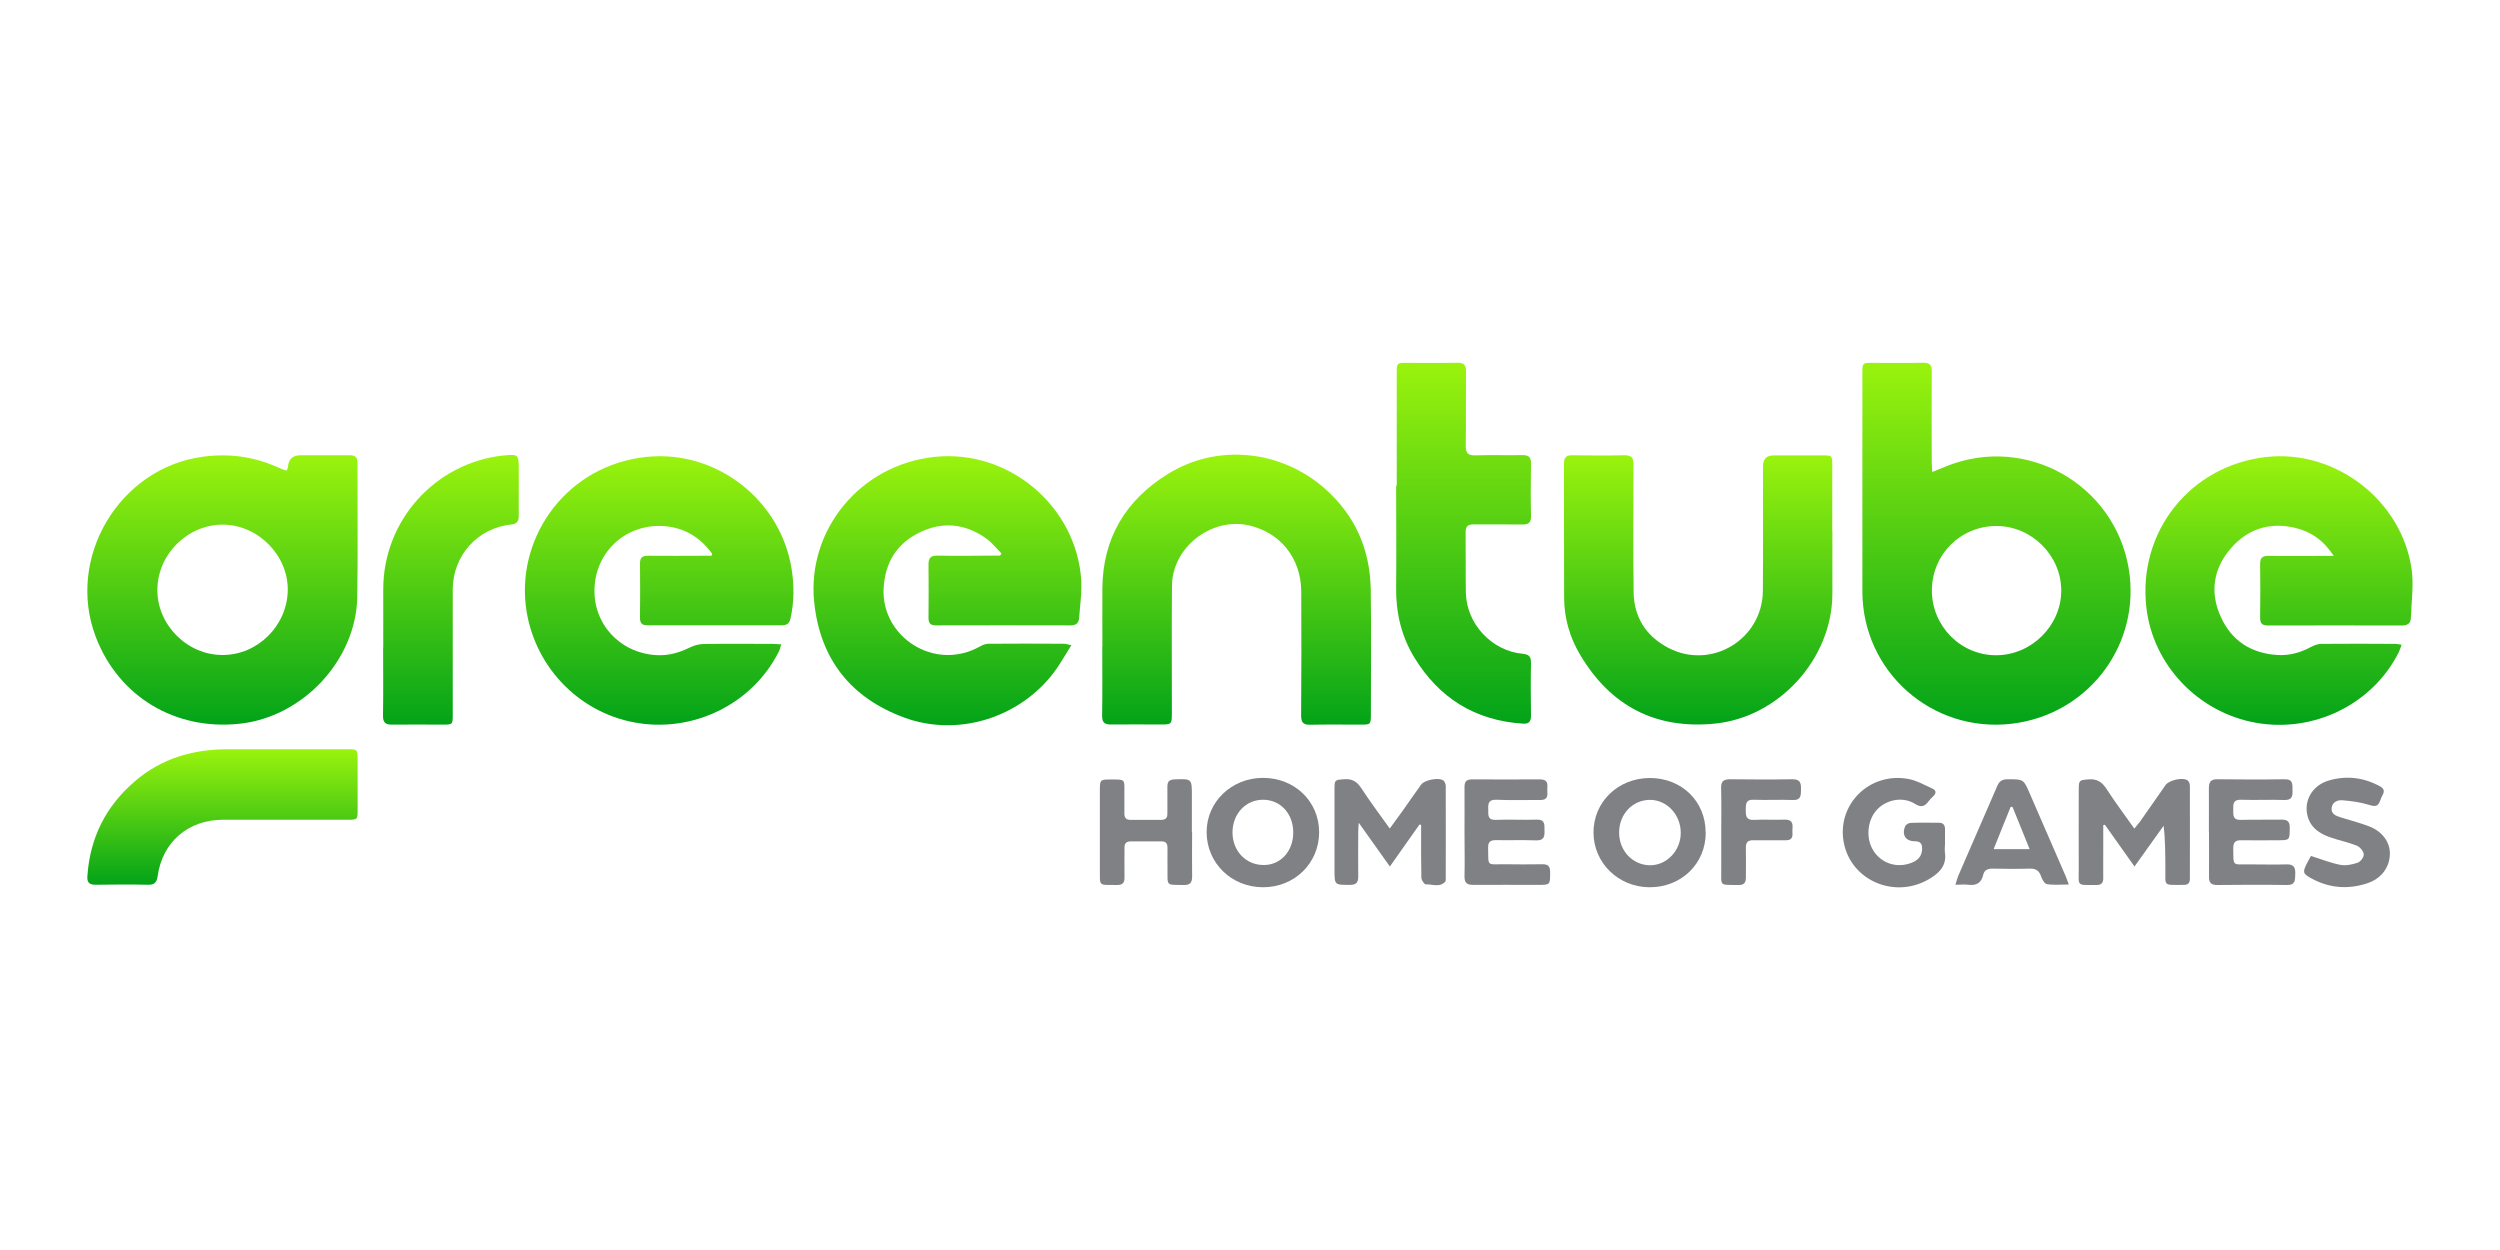 <?xml version="1.0" encoding="UTF-8"?><svg id="a" xmlns="http://www.w3.org/2000/svg" xmlns:xlink="http://www.w3.org/1999/xlink" viewBox="0 0 200 100"><defs><style>.l{fill:url(#e);}.m{fill:url(#d);}.n{fill:url(#g);}.o{fill:url(#f);}.p{fill:url(#i);}.q{fill:url(#h);}.r{fill:url(#k);}.s{fill:url(#j);}.t{fill:url(#c);}.u{fill:url(#b);}.v{fill:#808184;}</style><linearGradient id="b" x1="159.71" y1="57.98" x2="159.71" y2="29.02" gradientTransform="matrix(1, 0, 0, 1, 0, 0)" gradientUnits="userSpaceOnUse"><stop offset="0" stop-color="#02a319"/><stop offset="1" stop-color="#9af30d"/></linearGradient><linearGradient id="c" x1="75.8" y1="58.02" x2="75.8" y2="36.5" xlink:href="#b"/><linearGradient id="d" x1="182.33" y1="57.99" x2="182.33" y2="36.49" xlink:href="#b"/><linearGradient id="e" x1="52.72" y1="57.99" x2="52.72" y2="36.51" xlink:href="#b"/><linearGradient id="f" x1="17.8" y1="57.96" x2="17.8" y2="36.41" xlink:href="#b"/><linearGradient id="g" x1="135.85" y1="57.96" x2="135.85" y2="36.41" xlink:href="#b"/><linearGradient id="h" x1="98.93" y1="58" x2="98.93" y2="36.39" xlink:href="#b"/><linearGradient id="i" x1="117.12" y1="57.9" x2="117.12" y2="29.02" xlink:href="#b"/><linearGradient id="j" x1="17.8" y1="70.78" x2="17.8" y2="59.93" xlink:href="#b"/><linearGradient id="k" x1="36.08" y1="58" x2="36.08" y2="36.39" xlink:href="#b"/></defs><g><path class="u" d="M154.58,37.76c.65-.26,1.19-.5,1.75-.69,6.48-2.16,13.29,2.21,14.05,9.01,.65,5.88-3.53,11.12-9.45,11.82-6.37,.75-11.93-4.17-11.94-10.58,0-5.82,0-11.64,0-17.45,0-.84,0-.84,.82-.84,1.35,0,2.69,.02,4.04-.01,.54-.01,.7,.2,.69,.71-.02,2.42,0,4.84,0,7.26,0,.23,.02,.45,.04,.78Zm-.03,9.48c0,2.86,2.32,5.19,5.15,5.18,2.83-.01,5.2-2.38,5.2-5.17,0-2.82-2.37-5.17-5.19-5.17-2.87,0-5.16,2.29-5.16,5.16Z"/><path class="t" d="M85.7,51.63c-.51,.8-.9,1.52-1.39,2.17-2.76,3.63-7.67,5.17-11.93,3.62-4.31-1.57-6.79-4.69-7.25-9.3-.56-5.65,3.61-10.94,9.65-11.57,5.92-.62,11.33,3.94,11.72,9.86,.06,1-.1,2.02-.17,3.03-.03,.41-.25,.59-.68,.59-3.59-.01-7.19-.01-10.78,0-.46,0-.6-.2-.59-.63,.01-1.4,.02-2.8,0-4.21-.01-.54,.16-.75,.72-.74,1.46,.03,2.92,.01,4.38,0,.21,0,.41,0,.62,0l.12-.17c-.4-.4-.76-.87-1.22-1.2-1.67-1.19-3.48-1.39-5.34-.48-1.83,.9-2.75,2.4-2.87,4.45-.22,3.85,4.04,6.74,7.74,4.65,.19-.11,.43-.2,.65-.2,2.02-.02,4.04-.01,6.06,0,.13,0,.25,.05,.59,.12Z"/><path class="m" d="M186.7,44.47c-.82-1.25-1.84-1.95-3.12-2.25-2.04-.47-3.8,.11-5.14,1.68-1.38,1.61-1.66,3.5-.78,5.44,.86,1.92,2.44,2.93,4.53,3.06,.93,.06,1.83-.18,2.66-.63,.25-.13,.54-.25,.81-.26,2-.02,4-.01,6,0,.13,0,.26,.04,.47,.07-.09,.23-.14,.42-.23,.6-2.09,4.16-6.79,6.47-11.44,5.64-4.62-.83-8.22-4.62-8.75-9.21-.7-6.08,3.51-11.37,9.59-12.05,5.51-.62,10.84,3.45,11.63,8.98,.18,1.27-.02,2.59-.06,3.89-.01,.44-.27,.61-.73,.61-3.56-.01-7.11-.01-10.67,0-.45,0-.67-.12-.66-.62,.02-1.44,.02-2.88,0-4.32,0-.49,.19-.63,.65-.63,1.48,.02,2.96,0,4.44,0,.21,0,.42,0,.78,0Z"/><path class="l" d="M56.97,44.3c-.94-1.3-2.21-2.09-3.83-2.21-2.97-.22-5.46,1.95-5.58,4.97-.11,2.82,1.98,5.16,4.93,5.35,.94,.06,1.82-.18,2.67-.6,.35-.17,.76-.29,1.14-.29,1.83-.03,3.65-.01,5.48-.01,.21,0,.41,.02,.72,.04-.08,.24-.11,.42-.19,.57-2.1,4.2-6.86,6.54-11.53,5.68-4.65-.85-8.18-4.7-8.72-9.37-.65-5.63,3.35-11.23,9.68-11.88,5.59-.57,10.76,3.48,11.6,9.04,.2,1.3,.19,2.6-.1,3.89-.09,.39-.28,.54-.67,.54-3.59,0-7.19,0-10.78,0-.41,0-.59-.15-.59-.57,.01-1.46,.02-2.92,0-4.38,0-.45,.17-.61,.61-.61,1.5,.02,3,0,4.5,0,.21,0,.41,0,.62,0l.05-.17Z"/><path class="o" d="M22.96,37.62c.03-.13,.07-.21,.08-.3q.08-.9,1-.9c1.31,0,2.61,.01,3.92,0,.47,0,.64,.16,.64,.64-.01,3.57,.04,7.14-.02,10.71-.09,5.04-4.36,9.6-9.42,10.13-5.15,.55-9.65-2.17-11.48-6.9-2.45-6.35,1.86-13.6,8.6-14.47,2.06-.27,4.02,0,5.91,.84,.18,.08,.35,.15,.53,.22,.05,.02,.11,.02,.24,.05Zm-5.13,4.35c-2.83,0-5.22,2.36-5.24,5.21-.02,2.82,2.4,5.23,5.22,5.22,2.81,0,5.17-2.35,5.21-5.18,.04-2.8-2.38-5.24-5.2-5.25Z"/><path class="n" d="M146.59,42.45c0,1.69,0,3.38,0,5.07-.02,5.18-4.26,9.86-9.41,10.37-4.76,.47-8.34-1.43-10.76-5.49-.84-1.4-1.29-2.96-1.29-4.61-.02-3.57,0-7.14-.01-10.71,0-.51,.19-.67,.68-.66,1.38,.02,2.77,.03,4.15,0,.56-.01,.73,.21,.73,.74-.01,3.4-.03,6.8,.01,10.2,.02,1.99,.97,3.5,2.72,4.44,3.45,1.85,7.58-.62,7.62-4.53,.03-3.32,0-6.64,.01-9.97q0-.86,.86-.87c1.29,0,2.58,0,3.86,0,.82,0,.82,0,.82,.85,0,1.73,0,3.46,0,5.18h0Z"/><path class="q" d="M88.19,51.74c0-1.56-.01-3.11,0-4.67,.03-4.03,1.87-7.07,5.25-9.16,3.95-2.44,9.03-1.92,12.54,1.17,2.45,2.16,3.64,4.91,3.68,8.14,.05,3.32,.01,6.64,.01,9.96,0,.76-.03,.79-.77,.79-1.36,0-2.73-.02-4.09,.01-.56,.01-.72-.19-.72-.74,.02-3.3,.03-6.6,.01-9.91-.01-2.68-1.69-4.76-4.24-5.31-2.97-.64-6.07,1.77-6.1,4.81-.04,3.42,0,6.84-.01,10.25,0,.85-.03,.88-.87,.88-1.33,0-2.65-.02-3.98,0-.54,.01-.74-.16-.73-.72,.03-1.84,.01-3.69,.01-5.53h0Z"/><path class="p" d="M111.74,38.86c0-3.01,0-6.03,0-9.04,0-.77,.02-.79,.76-.79,1.36,0,2.73,.02,4.09-.01,.54-.01,.7,.19,.69,.71-.02,1.98,.01,3.96-.02,5.93,0,.57,.16,.78,.75,.77,1.27-.04,2.54,0,3.8-.02,.5,0,.68,.17,.67,.67-.02,1.4-.03,2.8,0,4.2,.01,.55-.21,.69-.72,.68-1.29-.02-2.57,0-3.86-.01-.47,0-.65,.15-.65,.63,.02,1.61-.01,3.23,.02,4.84,.05,2.48,2.06,4.65,4.53,4.88,.52,.05,.69,.22,.68,.74-.03,1.4-.02,2.8,0,4.2,0,.5-.17,.69-.67,.65-3.82-.25-6.7-2.06-8.67-5.3-1.03-1.69-1.47-3.56-1.45-5.55,.03-2.73,0-5.45,0-8.18h.01Z"/><path class="s" d="M22.63,65.58c-1.6,0-3.19,0-4.79,0-2.78,0-4.85,1.77-5.23,4.52-.08,.56-.3,.69-.81,.68-1.38-.03-2.77-.02-4.15,0-.5,0-.69-.17-.66-.67,.2-3.1,1.49-5.65,3.85-7.65,2.1-1.79,4.59-2.51,7.31-2.52,3.23,0,6.46,0,9.69,0,.74,0,.76,.02,.77,.79,0,1.36,0,2.73,0,4.09,0,.74-.02,.76-.79,.76-1.73,0-3.46,0-5.19,0Z"/><path class="r" d="M30.66,51.8c0-1.55,0-3.11,0-4.66,0-5.49,4.13-10.09,9.58-10.7h.06c1.16-.12,1.2-.08,1.2,1.09,0,1.25,0,2.5,0,3.74,0,.44-.14,.64-.61,.69-2.68,.28-4.66,2.48-4.67,5.19,0,3.34,0,6.68,0,10.02,0,.79-.01,.8-.81,.8-1.34,0-2.69-.02-4.03,0-.54,.01-.75-.16-.74-.72,.03-1.82,.01-3.65,.01-5.47h0Z"/></g><path class="v" d="M170.76,66.27c.19-.24,.34-.4,.47-.58,.67-.96,1.34-1.92,2.01-2.88,.28-.4,1.37-.65,1.77-.38,.11,.08,.18,.29,.18,.44,.01,2.48,0,4.95,0,7.43,0,.33-.14,.49-.48,.49-1.72,0-1.46,.15-1.48-1.34-.01-1.11,0-2.22-.14-3.39l-2.33,3.26-2.37-3.34-.13,.03c0,.74,0,1.48,0,2.22,0,.67-.01,1.34,0,2.02,0,.39-.15,.55-.55,.55-1.63-.01-1.41,.15-1.41-1.35-.01-2.09,0-4.19,0-6.28,0-.76,.05-.76,.76-.82,.68-.06,1.09,.19,1.46,.76,.68,1.06,1.45,2.07,2.22,3.17Z"/><path class="v" d="M113.56,65.96l-2.37,3.36c-.83-1.17-1.61-2.26-2.49-3.5-.02,.33-.04,.5-.04,.67,0,1.21-.02,2.42,0,3.63,0,.5-.18,.67-.67,.67-1.23,0-1.23,.02-1.23-1.2,0-2.15,0-4.3,0-6.45,0-.76,.03-.75,.77-.8,.63-.05,1.02,.17,1.37,.71,.7,1.07,1.47,2.1,2.28,3.23,.38-.52,.72-.98,1.05-1.44,.49-.69,.96-1.39,1.46-2.07,.27-.38,1.42-.6,1.78-.33,.11,.09,.19,.29,.19,.44,.01,2.48,0,4.95,0,7.43,0,.08,0,.18-.04,.22-.45,.5-1.04,.19-1.56,.22-.11,0-.34-.33-.35-.52-.03-1.21-.02-2.42-.02-3.63,0-.2,0-.41,0-.61l-.14-.03Z"/><path class="v" d="M105.53,66.58c0,2.49-1.99,4.42-4.52,4.4-2.51-.02-4.47-1.94-4.48-4.4-.01-2.42,1.99-4.35,4.51-4.35,2.54,0,4.49,1.89,4.49,4.35Zm-2.07,.03c0-1.53-1.03-2.64-2.44-2.63-1.38,.01-2.42,1.14-2.42,2.62,0,1.46,1.05,2.58,2.45,2.6,1.38,.03,2.41-1.09,2.41-2.6Z"/><path class="v" d="M136.46,66.6c0,2.5-1.96,4.4-4.52,4.38-2.47-.02-4.44-1.94-4.46-4.35-.02-2.47,1.96-4.39,4.52-4.39,2.54,0,4.46,1.88,4.45,4.36Zm-6.93,.02c0,1.44,1.08,2.58,2.45,2.6,1.37,.02,2.5-1.19,2.48-2.63-.02-1.44-1.12-2.6-2.46-2.6-1.4,0-2.48,1.15-2.47,2.63Z"/><path class="v" d="M176.71,66.52c0-1.15,.01-2.3,0-3.46,0-.5,.15-.73,.69-.72,1.79,.02,3.57,.03,5.36,0,.71-.01,.63,.42,.64,.87,.02,.48-.03,.81-.66,.79-1.15-.04-2.31,.02-3.46-.02-.62-.02-.63,.33-.62,.77,.01,.42-.08,.86,.61,.84,1.07-.03,2.15,0,3.23-.02,.49-.01,.69,.15,.68,.66-.01,.99,.01,.99-.98,.99-.96,0-1.92,.02-2.88,0-.51-.02-.67,.18-.66,.67,.03,1.43-.12,1.26,1.27,1.26,1,0,2,.03,3,0,.6-.02,.71,.28,.69,.78-.02,.46,.03,.88-.66,.87-1.86-.03-3.73-.02-5.59,0-.47,0-.66-.18-.65-.64,.01-1.21,0-2.42,0-3.63Z"/><path class="v" d="M95.37,66.56c0,1.19-.02,2.38,0,3.57,0,.5-.18,.68-.67,.67-1.45-.03-1.29,.13-1.3-1.3,0-.56-.01-1.11,0-1.67,0-.36-.14-.53-.51-.52-.81,0-1.61,0-2.42,0-.37,0-.52,.16-.51,.52,0,.79-.01,1.57,0,2.36,.01,.44-.16,.62-.61,.61-1.52-.02-1.35,.15-1.36-1.3,0-2.13,0-4.26,0-6.39,0-.7,.06-.75,.76-.75,1.33,0,1.2-.08,1.2,1.16,0,.52,.01,1.04,0,1.55,0,.36,.14,.53,.51,.52,.81,0,1.61,0,2.42,0,.37,0,.52-.16,.51-.52,0-.71,.01-1.42,0-2.13,0-.42,.15-.57,.57-.59,1.4-.05,1.39-.06,1.39,1.34,0,.96,0,1.92,0,2.88Z"/><path class="v" d="M155.59,67.65c0,.17-.02,.35,0,.52,.17,1.05-.42,1.65-1.22,2.13-2.76,1.66-6.29,.16-6.87-2.9-.57-3.03,2.04-5.64,5.14-5.09,.68,.12,1.32,.49,1.96,.78,.29,.13,.32,.36,.07,.6-.14,.13-.28,.27-.39,.42-.3,.4-.58,.52-1.08,.2-.95-.6-2.25-.36-3.02,.44-.79,.82-.94,2.28-.33,3.27,.6,.98,1.74,1.41,2.85,1.08,.73-.22,1.05-.59,1.07-1.17,.01-.43-.13-.63-.59-.63-.74,0-1.06-.53-.76-1.21,.06-.13,.29-.26,.45-.26,.75-.03,1.5-.01,2.25-.01,.34,0,.48,.18,.48,.51,0,.44,0,.88,0,1.32h0Z"/><path class="v" d="M117.16,66.53c0-1.19,.01-2.38,0-3.57,0-.45,.17-.61,.61-.61,1.81,.01,3.61,.01,5.42,0,.45,0,.64,.17,.6,.62-.01,.15-.01,.31,0,.46,.03,.43-.17,.57-.58,.57-1.17-.01-2.34,.03-3.51-.02-.6-.02-.66,.28-.64,.74,.02,.43-.11,.9,.63,.87,1.07-.05,2.15,.02,3.23-.02,.71-.03,.63,.42,.64,.87,.02,.48-.04,.81-.67,.79-1.07-.04-2.15,0-3.23-.02-.45,0-.62,.16-.61,.61,.03,1.54-.15,1.31,1.32,1.32,1,.01,2,.02,3,0,.47-.01,.65,.16,.64,.64,0,1,.02,1.01-.96,1.01-1.73,0-3.46-.01-5.19,0-.52,0-.71-.17-.7-.7,.03-1.19,0-2.38,0-3.57Z"/><path class="v" d="M165.48,70.76c-.64,0-1.2,.06-1.73-.03-.19-.03-.39-.39-.47-.64-.16-.46-.43-.61-.9-.6-1,.03-2,.02-2.99,0-.38,0-.65,.12-.73,.49-.15,.67-.57,.89-1.22,.8-.3-.04-.6,0-1.01,0,.11-.33,.16-.56,.26-.78,1.03-2.38,2.07-4.75,3.09-7.12,.17-.4,.41-.54,.83-.54,1.28,0,1.27-.01,1.77,1.14,.96,2.22,1.93,4.43,2.89,6.65,.07,.17,.13,.35,.23,.62Zm-3.11-2.83c-.48-1.18-.93-2.28-1.37-3.38h-.15l-1.36,3.38h2.88Z"/><path class="v" d="M184.89,68.48c.82,.26,1.57,.56,2.35,.71,.44,.08,.96-.03,1.39-.18,.22-.08,.5-.46,.47-.68-.03-.25-.31-.58-.56-.68-.69-.27-1.43-.42-2.14-.67-.99-.34-1.73-.93-1.86-2.05-.12-1.11,.58-2.13,1.73-2.48,1.43-.43,2.81-.26,4.12,.45,.33,.18,.39,.38,.22,.7-.08,.15-.15,.31-.21,.48-.16,.44-.39,.46-.84,.32-.7-.22-1.45-.32-2.18-.38-.38-.03-.8,.15-.85,.62-.05,.49,.35,.63,.73,.75,.77,.24,1.55,.44,2.3,.73,1.06,.42,1.66,1.29,1.63,2.22-.03,1.08-.71,1.97-1.83,2.33-1.53,.5-3.03,.38-4.45-.4-.69-.38-.71-.49-.37-1.17,.12-.24,.25-.47,.34-.63Z"/><path class="v" d="M137.7,66.57c0-1.17,.02-2.34-.01-3.51-.02-.57,.2-.72,.74-.72,1.65,.02,3.3,.03,4.95,0,.65-.01,.71,.31,.7,.82-.01,.47,.01,.87-.67,.84-1.03-.04-2.07,.02-3.11-.02-.66-.03-.63,.36-.64,.81,0,.47,.01,.83,.66,.8,.8-.04,1.61,.01,2.42-.02,.51-.02,.71,.19,.66,.68-.02,.15,0,.31,0,.46,.01,.37-.17,.51-.53,.51-.86,0-1.73,.01-2.59,0-.45-.01-.62,.16-.61,.61,.02,.79,0,1.57,0,2.36,0,.44-.15,.62-.61,.61-1.56-.02-1.35,.13-1.36-1.29,0-.98,0-1.96,0-2.93Z"/></svg>